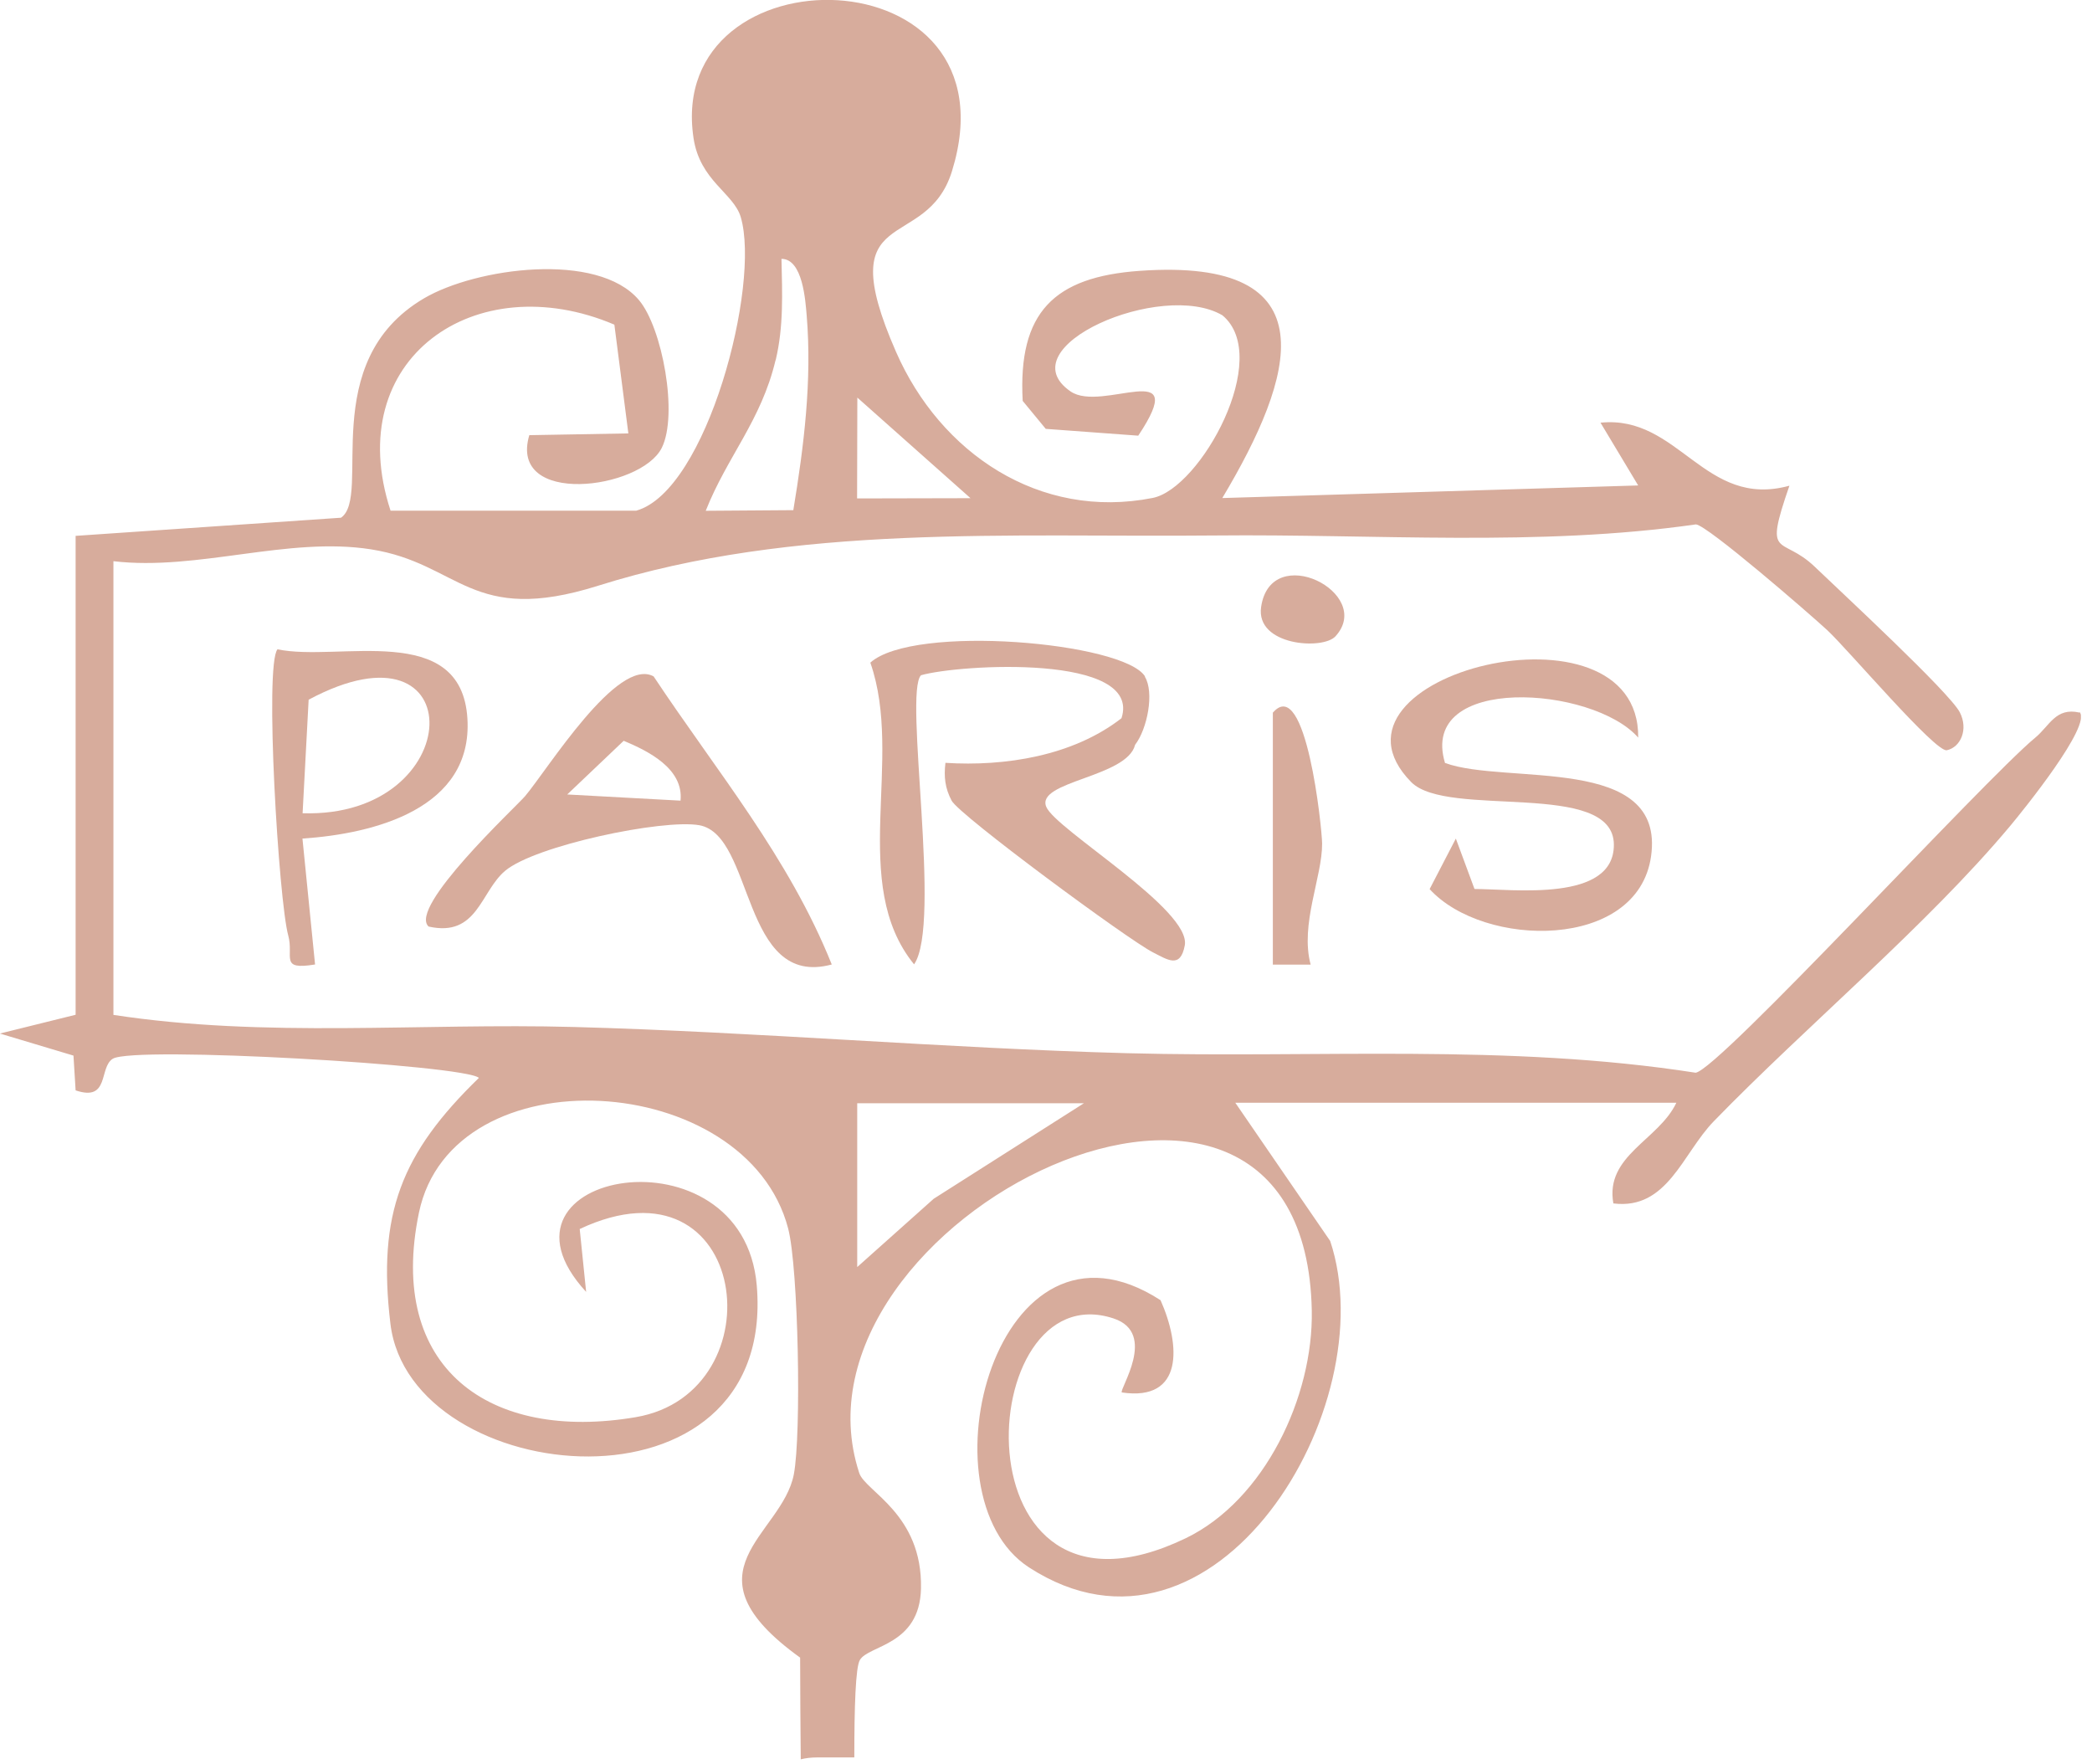 <svg xmlns="http://www.w3.org/2000/svg" width="166" height="140" viewBox="0 0 166 140" fill="none"><g clip-path="url(#clip0_359_6457)"><path d="M165 56.54C163.12 56.11 162.63 57.6 161.5 58.53C157.4 61.92 136.42 84.85 134.55 85.12C119.6 82.79 104.52 83.97 89.46 83.57C74.98 83.18 60.02 81.88 45.54 81.49C33.35 81.16 21.07 82.38 9 80.53V44.53C15.68 45.32 22.86 42.55 29.44 43.59C36.5 44.7 37.35 49.66 47.45 46.48C63.09 41.55 80.05 42.65 96.45 42.49C109.12 42.36 122.08 43.4 134.57 41.61C135.46 41.66 143.61 48.72 145.01 50.02C146.64 51.54 153.58 59.72 154.48 59.53C155.57 59.3 156.21 57.88 155.51 56.52C154.7 54.95 146.07 46.96 144.01 44.98C141.32 42.4 139.91 44.55 141.99 38.54C135.24 40.4 133.23 32.9 127 33.54L129.99 38.52L96.99 39.52C102.74 29.89 105.68 20.42 90.45 21.49C83.62 21.97 80.77 24.79 81.15 31.81L82.98 34.03L90.32 34.57C94.57 28.19 87.46 32.79 84.95 31.06C79.84 27.54 92.18 22.19 97 25.02C101 28.35 95.26 38.76 91.47 39.51C82.48 41.29 74.61 35.94 71.1 27.92C65.82 15.88 73.49 20.22 75.54 13.58C80.95 -3.9 52.77 -4.23 55.03 10.95C55.54 14.36 58.21 15.31 58.78 17.23C60.36 22.62 56.1 38.94 50.49 40.52H30.99C27.05 28.48 37.72 21.07 48.75 25.76L49.86 34.39L42 34.53C40.32 40.2 50.84 38.87 52.51 35.54C53.83 32.9 52.55 25.99 50.7 23.81C47.42 19.93 37.77 21.25 33.65 23.67C25.06 28.72 29.53 39.37 27.06 41.08L6 42.52V80.52L-0.01 82.01L5.83 83.76L6 86.52C8.72 87.44 7.83 84.7 8.95 84.01C10.64 82.97 36.96 84.51 38 85.53C31.86 91.49 29.93 96.31 30.98 105.04C32.56 118.18 61.64 120.99 60.05 102.01C58.97 89.17 37.72 92.96 46.51 102.51L46 97.52C59.5 91.18 61.79 110.52 50.45 112.45C38.81 114.43 30.69 108.53 33.24 96.24C35.88 83.47 59.25 84.91 62.54 97.48C63.36 100.63 63.6 113.81 62.99 116.99C62.06 121.85 53.93 124.65 63.49 131.53C63.49 134.22 63.52 136.91 63.54 139.6C63.94 139.5 64.37 139.45 64.83 139.45H67.79C67.79 135.43 67.89 132.29 68.23 131.72C68.92 130.53 72.98 130.58 73.08 126.05C73.21 120.12 68.65 118.34 68.18 116.88C61.63 96.87 103.54 76.12 104.09 103.99C104.22 110.81 100.35 119.04 94.08 122.06C75.66 130.93 77.13 100.89 88.37 104.62C91.89 105.79 88.76 110.29 89.02 110.49C93.94 111.22 93.68 106.74 92.09 103.17C79.09 94.75 72.86 118.67 81.65 124.37C96.38 133.92 109.93 111.6 105.55 98.47L98.02 87.5H133.02C131.62 90.47 127.34 91.69 128.02 95.49C132.31 96.03 133.51 91.52 135.99 88.97C143.36 81.38 152.92 73.42 159.53 65.51C160.54 64.3 166.01 57.54 165.01 56.5L165 56.54ZM68.02 31.54L77.01 39.53L68.01 39.55L68.03 31.55L68.02 31.54ZM61.55 28.58C62.19 25.89 62.07 23.26 62.01 20.54C63.7 20.54 63.91 23.86 64.01 25.03C64.44 30.22 63.79 35.39 62.95 40.48L56 40.53C57.7 36.23 60.4 33.38 61.54 28.58H61.55ZM74.09 95.12L68.02 100.54V87.54H86.01L74.09 95.12Z" fill="#D7AC9C"></path><path d="M90.841 53.69C91.611 54.94 91.04 57.84 90.07 59.1C89.43 61.69 82.18 61.98 83.02 64.02C83.76 65.82 94.551 72.18 94.011 75.02C93.661 76.88 92.66 76.16 91.49 75.57C89.561 74.6 76.111 64.68 75.511 63.53C74.981 62.52 74.891 61.64 75.02 60.53C79.74 60.83 85.13 59.99 88.99 56.99C90.66 51.85 76.121 52.71 73.081 53.58C71.691 55 74.751 73.35 72.531 76.52C67.32 70.1 71.751 60.27 69.061 52.58C72.501 49.49 89.191 50.96 90.861 53.68L90.841 53.69Z" fill="#D7AC9C"></path><path d="M51.87 53.68C56.86 61.2 62.59 68.02 66 76.53C58.81 78.47 59.87 66.27 55.49 65.48C52.61 64.97 42.46 67.09 40.08 69.1C38.12 70.75 37.89 74.39 34.01 73.52C32.36 72.01 40.9 64.06 41.66 63.18C43.44 61.08 49.01 52.05 51.88 53.68H51.87ZM54 63.53C54.25 60.99 51.45 59.6 49.49 58.78L45.01 63.04L54 63.53Z" fill="#D7AC9C"></path><path d="M130.001 58.54C126.411 54.41 112.531 53.47 114.661 60.54C119.491 62.31 132.171 59.8 131.011 67.95C129.951 75.42 117.741 75.26 113.441 70.55L115.521 66.54L117.001 70.54C120.031 70.54 128.081 71.63 128.061 67.02C128.031 61.83 114.851 64.97 111.981 62.06C103.641 53.58 130.121 46.96 129.991 58.53L130.001 58.54Z" fill="#D7AC9C"></path><path d="M24 66.54L25 76.53C22.14 77 23.34 75.93 22.87 74.22C22.12 71.5 20.971 52.76 22.02 51.52C26.82 52.55 36.62 49.22 37.09 57.03C37.52 64.15 29.73 66.16 23.991 66.54H24ZM24.011 64.53C37.12 64.94 37.581 48.51 24.491 55.52L24.011 64.53Z" fill="#D7AC9C"></path><path d="M101.01 56.54C103.64 53.51 104.9 65.73 104.91 66.93C104.93 69.57 103.14 73.35 104 76.54H101V56.53L101.01 56.54Z" fill="#D7AC9C"></path><path d="M105.97 50.49C104.96 51.6 99.62 51.23 100.07 48.16C100.85 42.88 109.09 47.07 105.97 50.49Z" fill="#D7AC9C"></path></g><defs><clipPath id="clip0_359_6457"><rect width="165.12" height="139.62" fill="white"></rect></clipPath></defs></svg>